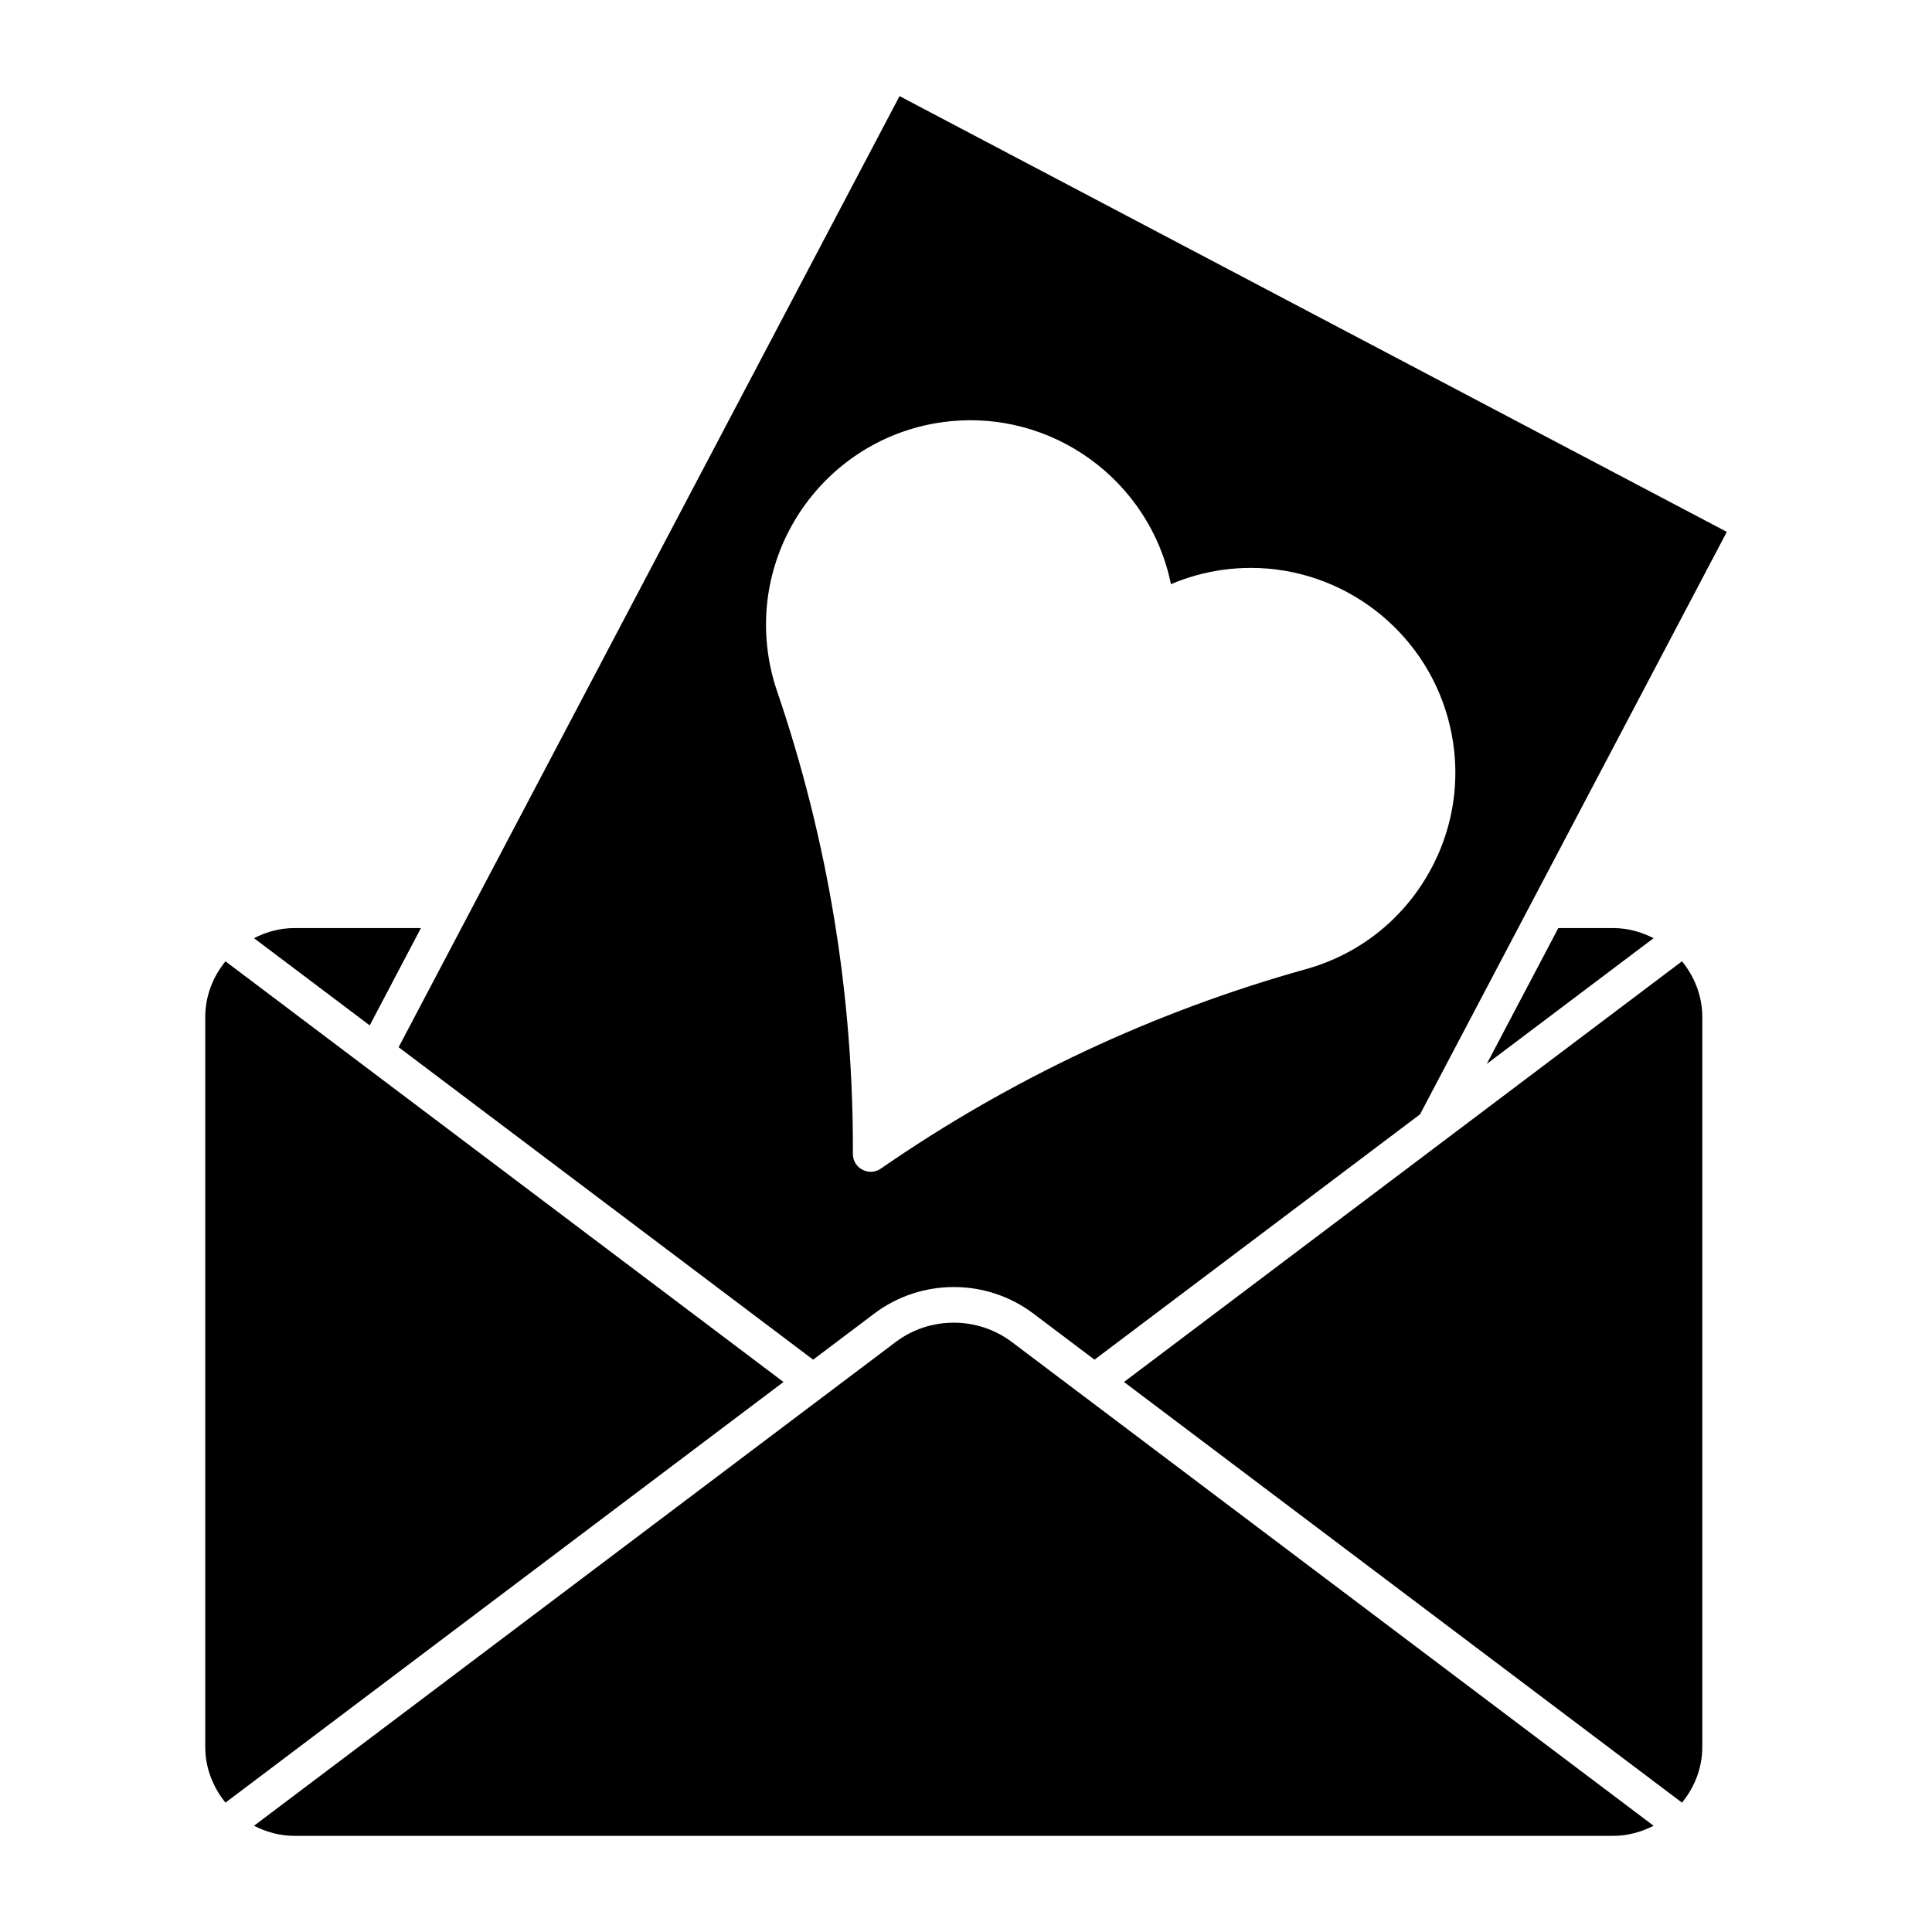<?xml version="1.0" encoding="UTF-8"?>
<!-- Uploaded to: SVG Repo, www.svgrepo.com, Generator: SVG Repo Mixer Tools -->
<svg fill="#000000" width="800px" height="800px" version="1.1" viewBox="144 144 512 512" xmlns="http://www.w3.org/2000/svg">
 <g>
  <path d="m382.39 169.47-132.75 252.05 109.85 82.805 16.238-12.238c12.387-9.332 29.684-9.352 42.09 0l16.238 12.238 86.266-65.012 81.301-154.36zm107.64 231.38c-40.316 11.262-78.207 29.062-112.61 52.848-0.797 0.555-1.742 0.84-2.676 0.84-0.754 0-1.531-0.199-2.215-0.566-1.555-0.82-2.531-2.414-2.508-4.176 0.168-41.848-6.602-83.16-20.133-122.75-1.145-3.402-1.973-6.949-2.434-10.527-3.832-29.621 17.129-56.855 46.762-60.699 28.695-3.672 54.57 15.711 60.09 42.992 2.109-0.902 4.324-1.68 6.582-2.309 4.777-1.344 9.699-2.004 14.621-2.004 24.191 0 45.637 16.289 52.145 39.602 3.894 13.938 2.141 28.57-4.965 41.176-7.109 12.602-18.707 21.691-32.656 25.574z"/>
  <path d="m255.55 389.95-13.57 25.789-30.668-23.113c3.211-1.648 6.812-2.676 10.695-2.676z"/>
  <path d="m198.39 413.57c0-5.637 2.059-10.746 5.363-14.809l147.88 111.48-147.88 111.47c-3.297-4.062-5.363-9.164-5.363-14.801z"/>
  <path d="m222.01 630.52c-3.871 0-7.484-1.027-10.695-2.676l170.08-128.22c9.035-6.801 21.664-6.801 30.723 0l170.1 128.22c-3.242 1.648-6.824 2.676-10.684 2.676z"/>
  <path d="m595.13 606.91c0 5.637-2.059 10.738-5.383 14.809l-147.88-111.48 147.88-111.49c3.316 4.074 5.383 9.184 5.383 14.82z"/>
  <path d="m571.52 389.95c3.871 0 7.461 1.027 10.695 2.676l-44.211 33.324 18.965-36z"/>
 </g>
</svg>